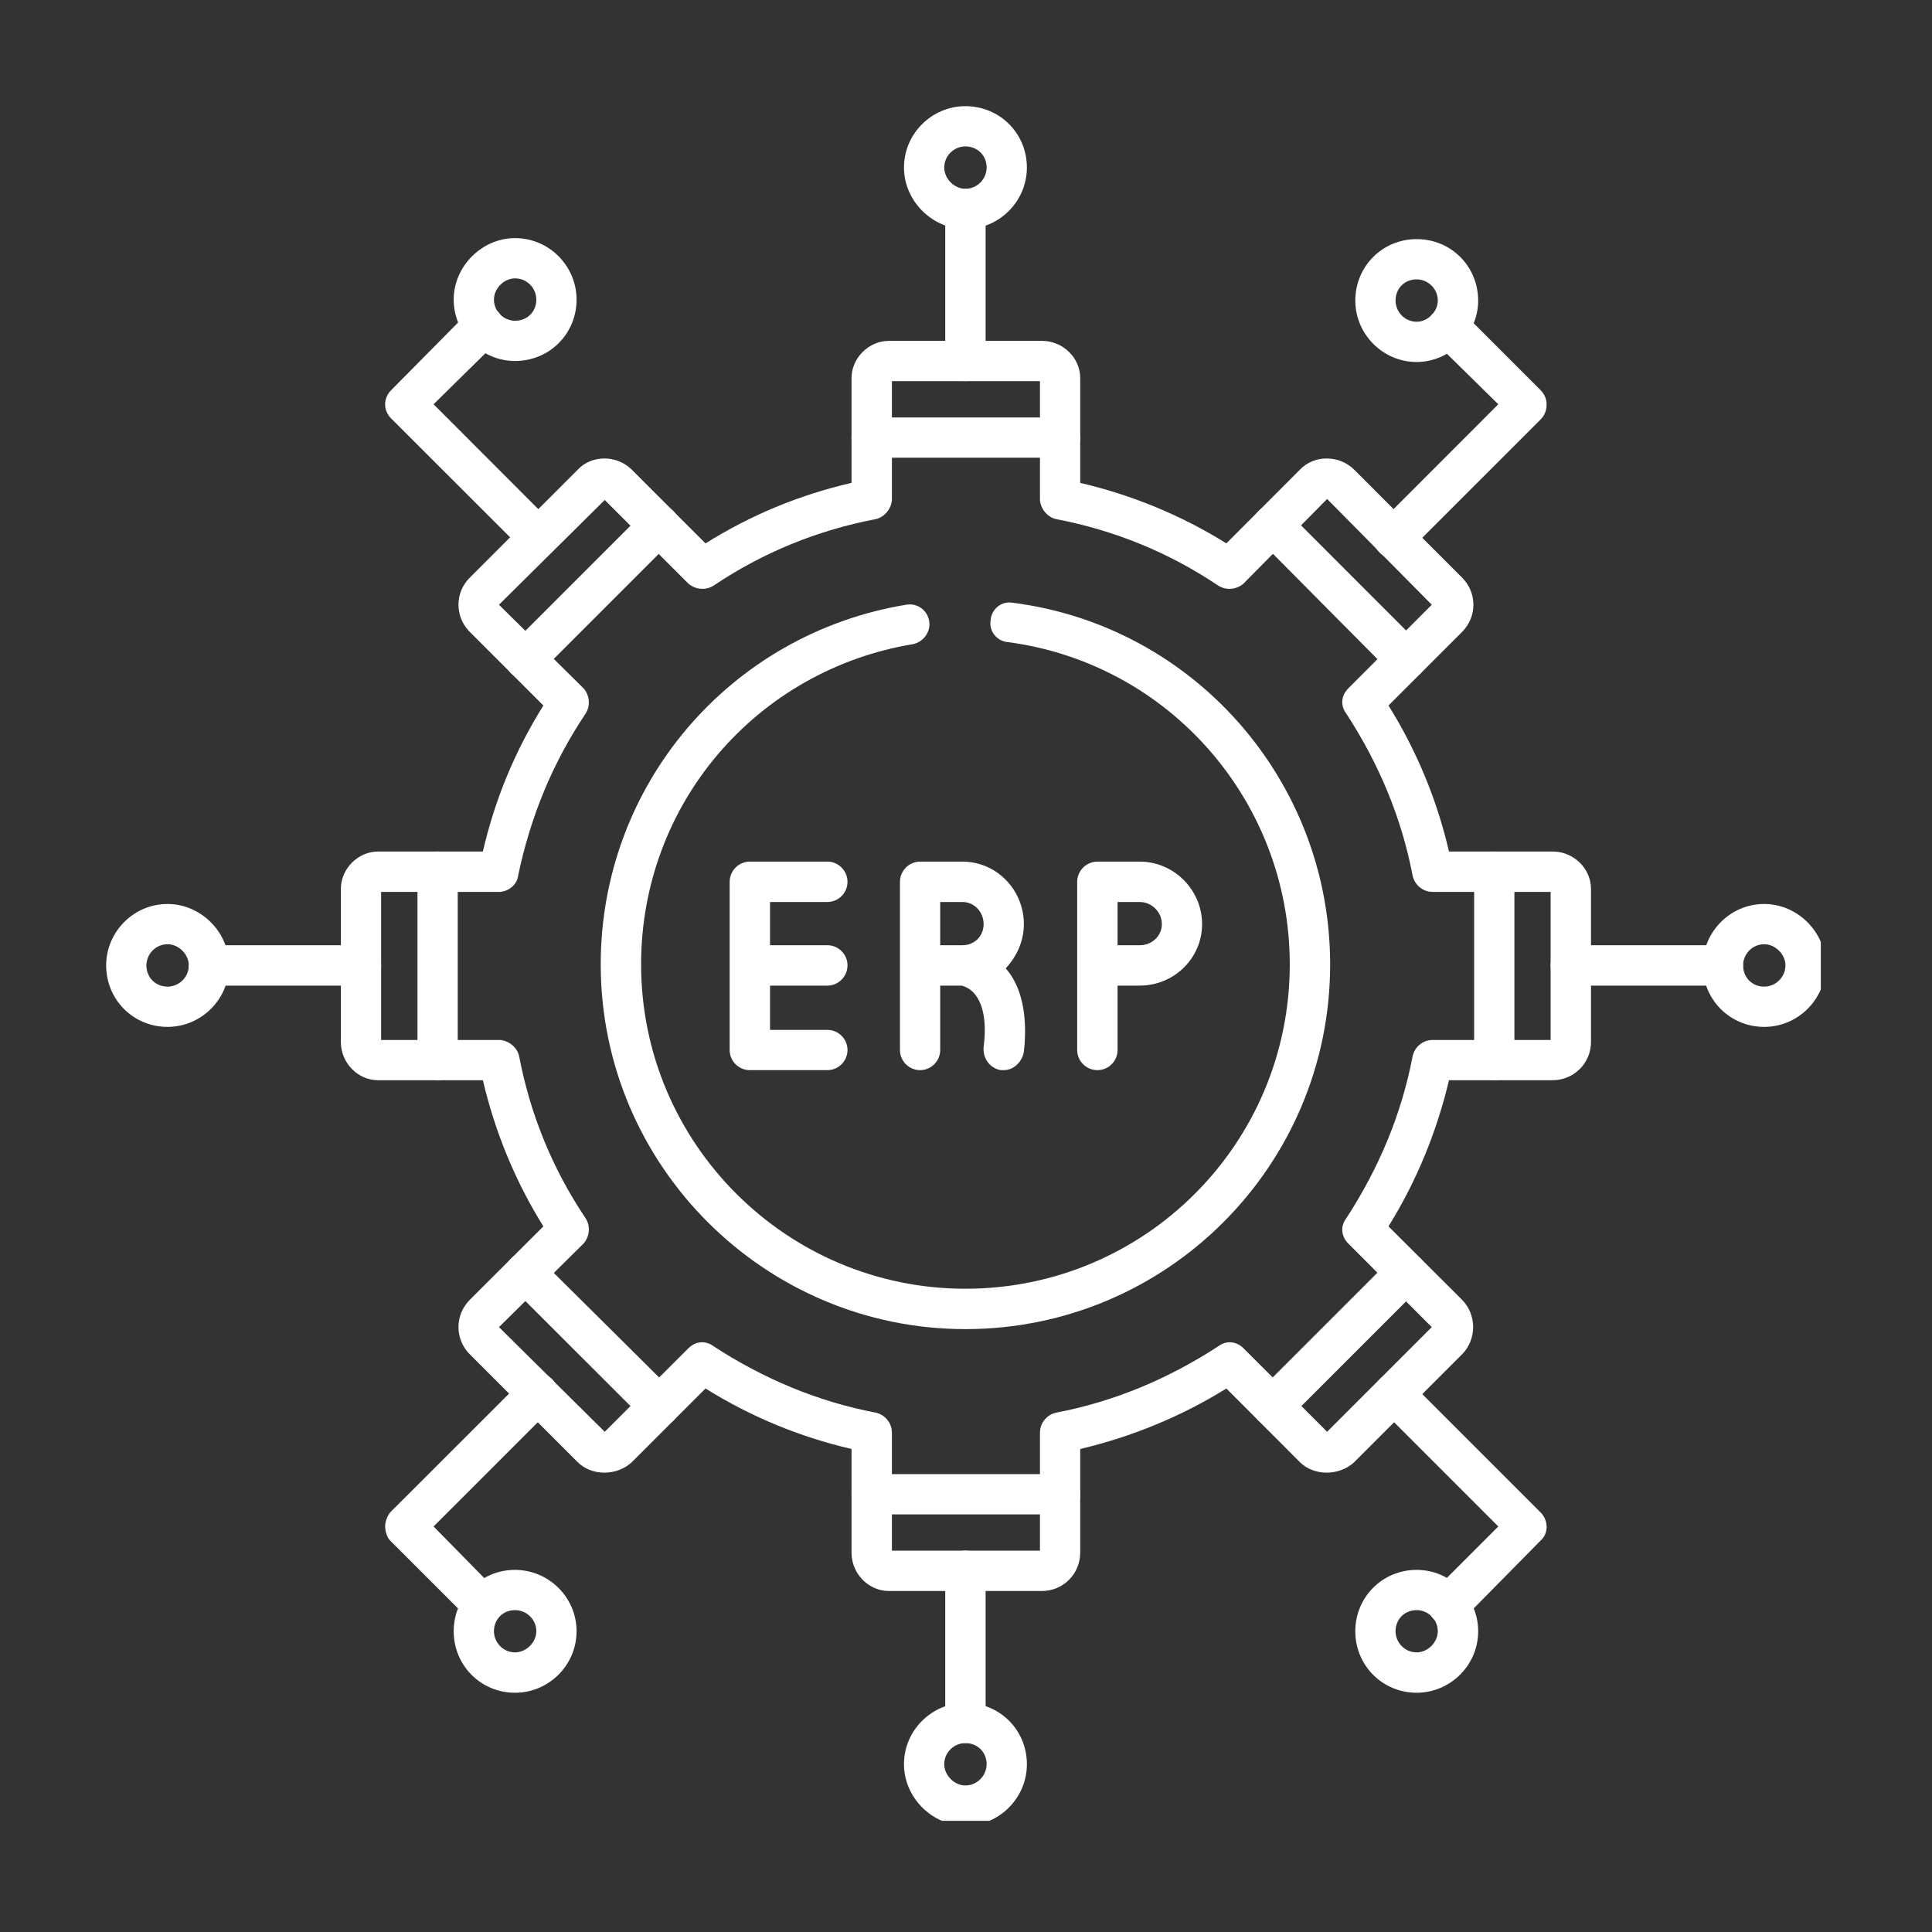 <svg xmlns="http://www.w3.org/2000/svg" xmlns:xlink="http://www.w3.org/1999/xlink" width="80" viewBox="0 0 60 60" height="80" preserveAspectRatio="xMidYMid meet"><rect x="0" y="0" width="60" height="60" fill="#333333" stroke="none"/><defs><clipPath id="d547c3911d"><path d="M 28 3.297 L 32 3.297 L 32 8 L 28 8 Z M 28 3.297 " clip-rule="nonzero"></path></clipPath><clipPath id="ee72c102ce"><path d="M 28 52 L 32 52 L 32 56.547 L 28 56.547 Z M 28 52 " clip-rule="nonzero"></path></clipPath><clipPath id="b09cced1af"><path d="M 52 28 L 56.547 28 L 56.547 32 L 52 32 Z M 52 28 " clip-rule="nonzero"></path></clipPath><clipPath id="6a4823a598"><path d="M 3.297 28 L 8 28 L 8 32 L 3.297 32 Z M 3.297 28 " clip-rule="nonzero"></path></clipPath></defs><path fill="#ffffff" d="M 32.359 49.41 L 27.605 49.41 C 26.98 49.41 26.445 48.879 26.445 48.219 L 26.445 45 C 24.82 44.621 23.316 43.996 21.91 43.121 L 19.625 45.406 C 19.156 45.844 18.375 45.844 17.938 45.406 L 14.59 42.059 C 14.121 41.59 14.121 40.836 14.59 40.367 L 16.875 38.086 C 15.996 36.676 15.371 35.145 14.996 33.547 L 11.742 33.547 C 11.117 33.547 10.586 33.016 10.586 32.359 L 10.586 27.605 C 10.586 26.98 11.117 26.445 11.742 26.445 L 14.996 26.445 C 15.371 24.82 15.996 23.316 16.875 21.91 L 14.59 19.625 C 14.121 19.156 14.121 18.406 14.59 17.938 L 17.938 14.59 C 18.375 14.121 19.156 14.121 19.625 14.59 L 21.91 16.875 C 23.316 15.996 24.82 15.371 26.445 14.996 L 26.445 11.742 C 26.445 11.117 26.98 10.586 27.605 10.586 L 32.359 10.586 C 33.016 10.586 33.547 11.117 33.547 11.742 L 33.547 14.996 C 35.145 15.371 36.676 15.996 38.086 16.875 L 40.367 14.59 C 40.805 14.121 41.59 14.121 42.059 14.59 L 45.406 17.938 C 45.875 18.406 45.875 19.156 45.406 19.625 L 43.121 21.91 C 43.996 23.316 44.621 24.82 45 26.445 L 48.219 26.445 C 48.879 26.445 49.41 26.98 49.41 27.605 L 49.41 32.359 C 49.41 33.016 48.879 33.547 48.219 33.547 L 45 33.547 C 44.621 35.145 43.996 36.676 43.121 38.086 L 45.406 40.367 C 45.625 40.586 45.75 40.898 45.75 41.215 C 45.75 41.527 45.625 41.84 45.406 42.059 L 42.059 45.406 C 41.59 45.844 40.805 45.844 40.367 45.406 L 38.086 43.121 C 36.676 43.996 35.145 44.621 33.547 45 L 33.547 48.219 C 33.547 48.879 33.016 49.41 32.359 49.41 Z M 27.699 48.156 L 32.297 48.156 L 32.297 44.496 C 32.297 44.184 32.516 43.934 32.797 43.871 C 34.613 43.527 36.301 42.809 37.836 41.809 C 38.086 41.621 38.398 41.652 38.617 41.871 L 41.215 44.465 L 44.465 41.215 L 41.871 38.617 C 41.652 38.398 41.621 38.086 41.809 37.836 C 42.809 36.301 43.527 34.613 43.871 32.797 C 43.934 32.516 44.184 32.297 44.496 32.297 L 48.156 32.297 L 48.156 27.699 L 44.496 27.699 C 44.184 27.699 43.934 27.48 43.871 27.199 C 43.527 25.383 42.809 23.695 41.809 22.16 C 41.621 21.91 41.652 21.598 41.871 21.379 L 44.465 18.781 L 41.215 15.496 L 38.617 18.125 C 38.398 18.312 38.086 18.344 37.836 18.188 C 36.301 17.156 34.613 16.469 32.797 16.121 C 32.516 16.059 32.297 15.777 32.297 15.496 L 32.297 11.836 L 27.699 11.836 L 27.699 15.496 C 27.699 15.777 27.48 16.059 27.199 16.121 C 25.383 16.469 23.695 17.156 22.16 18.188 C 21.91 18.344 21.598 18.312 21.379 18.125 L 18.781 15.527 L 15.496 18.781 L 18.125 21.379 C 18.312 21.598 18.344 21.91 18.188 22.16 C 17.156 23.695 16.469 25.383 16.09 27.199 C 16.059 27.48 15.777 27.699 15.496 27.699 L 11.836 27.699 L 11.836 32.297 L 15.496 32.297 C 15.777 32.297 16.059 32.516 16.121 32.797 C 16.469 34.613 17.156 36.301 18.188 37.836 C 18.344 38.086 18.312 38.398 18.125 38.617 L 15.496 41.215 L 18.781 44.465 L 21.379 41.871 C 21.598 41.652 21.91 41.621 22.16 41.809 C 23.695 42.809 25.383 43.527 27.199 43.871 C 27.48 43.934 27.699 44.184 27.699 44.496 Z M 27.699 48.156 " fill-opacity="1" fill-rule="evenodd"></path><path fill="#ffffff" d="M 29.98 41.277 C 23.758 41.277 18.656 36.207 18.656 29.949 C 18.656 24.383 22.66 19.688 28.137 18.781 C 28.48 18.719 28.793 18.938 28.855 19.281 C 28.918 19.625 28.668 19.941 28.355 20.004 C 23.477 20.816 19.91 24.977 19.91 29.949 C 19.91 35.52 24.445 40.023 29.98 40.023 C 35.551 40.023 40.055 35.52 40.055 29.949 C 40.055 24.883 36.301 20.598 31.297 19.941 C 30.953 19.91 30.703 19.594 30.766 19.25 C 30.797 18.906 31.109 18.656 31.453 18.719 C 37.082 19.438 41.309 24.258 41.309 29.949 C 41.309 36.207 36.238 41.277 29.98 41.277 Z M 29.98 41.277 " fill-opacity="1" fill-rule="evenodd"></path><path fill="#ffffff" d="M 32.922 14.215 L 27.074 14.215 C 26.727 14.215 26.445 13.934 26.445 13.59 C 26.445 13.246 26.727 12.965 27.074 12.965 L 32.922 12.965 C 33.266 12.965 33.547 13.246 33.547 13.59 C 33.547 13.934 33.266 14.215 32.922 14.215 Z M 32.922 14.215 " fill-opacity="1" fill-rule="evenodd"></path><path fill="#ffffff" d="M 43.684 21.098 C 43.496 21.098 43.34 21.035 43.215 20.91 L 39.086 16.75 C 38.836 16.5 38.836 16.121 39.086 15.871 C 39.336 15.621 39.711 15.621 39.961 15.871 L 44.121 20.035 C 44.34 20.254 44.34 20.66 44.121 20.91 C 43.996 21.035 43.84 21.098 43.684 21.098 Z M 43.684 21.098 " fill-opacity="1" fill-rule="evenodd"></path><path fill="#ffffff" d="M 46.406 33.547 C 46.062 33.547 45.781 33.266 45.781 32.922 L 45.781 27.074 C 45.781 26.727 46.062 26.445 46.406 26.445 C 46.75 26.445 47.031 26.727 47.031 27.074 L 47.031 32.922 C 47.031 33.266 46.75 33.547 46.406 33.547 Z M 46.406 33.547 " fill-opacity="1" fill-rule="evenodd"></path><path fill="#ffffff" d="M 39.523 44.309 C 39.367 44.309 39.211 44.246 39.086 44.121 C 38.836 43.871 38.836 43.465 39.086 43.215 L 43.215 39.086 C 43.465 38.836 43.871 38.836 44.121 39.086 C 44.34 39.336 44.34 39.711 44.121 39.961 L 39.961 44.121 C 39.836 44.246 39.68 44.309 39.523 44.309 Z M 39.523 44.309 " fill-opacity="1" fill-rule="evenodd"></path><path fill="#ffffff" d="M 32.922 47.031 L 27.074 47.031 C 26.727 47.031 26.445 46.75 26.445 46.406 C 26.445 46.062 26.727 45.781 27.074 45.781 L 32.922 45.781 C 33.266 45.781 33.547 46.062 33.547 46.406 C 33.547 46.75 33.266 47.031 32.922 47.031 Z M 32.922 47.031 " fill-opacity="1" fill-rule="evenodd"></path><path fill="#ffffff" d="M 20.473 44.309 C 20.316 44.309 20.129 44.246 20.035 44.121 L 15.871 39.961 C 15.621 39.711 15.621 39.336 15.871 39.086 C 16.121 38.836 16.5 38.836 16.75 39.086 L 20.91 43.215 C 21.16 43.465 21.16 43.871 20.91 44.121 C 20.785 44.246 20.629 44.309 20.473 44.309 Z M 20.473 44.309 " fill-opacity="1" fill-rule="evenodd"></path><path fill="#ffffff" d="M 13.59 33.547 C 13.246 33.547 12.965 33.266 12.965 32.922 L 12.965 27.074 C 12.965 26.727 13.246 26.445 13.59 26.445 C 13.934 26.445 14.215 26.727 14.215 27.074 L 14.215 32.922 C 14.215 33.266 13.934 33.547 13.59 33.547 Z M 13.59 33.547 " fill-opacity="1" fill-rule="evenodd"></path><path fill="#ffffff" d="M 16.312 21.098 C 16.152 21.098 15.996 21.035 15.871 20.91 C 15.621 20.66 15.621 20.254 15.871 20.035 L 20.035 15.871 C 20.254 15.621 20.66 15.621 20.91 15.871 C 21.16 16.121 21.16 16.5 20.91 16.75 L 16.75 20.91 C 16.625 21.035 16.469 21.098 16.312 21.098 Z M 16.312 21.098 " fill-opacity="1" fill-rule="evenodd"></path><path fill="#ffffff" d="M 29.98 11.836 C 29.637 11.836 29.355 11.555 29.355 11.211 L 29.355 6.488 C 29.355 6.145 29.637 5.863 29.98 5.863 C 30.324 5.863 30.609 6.145 30.609 6.488 L 30.609 11.211 C 30.609 11.555 30.324 11.836 29.98 11.836 Z M 29.98 11.836 " fill-opacity="1" fill-rule="evenodd"></path><g clip-path="url(#d547c3911d)"><path fill="#ffffff" d="M 29.98 7.113 C 28.949 7.113 28.074 6.238 28.074 5.203 C 28.074 4.141 28.949 3.297 29.98 3.297 C 31.047 3.297 31.891 4.141 31.891 5.203 C 31.891 6.238 31.047 7.113 29.98 7.113 Z M 29.98 4.547 C 29.637 4.547 29.324 4.828 29.324 5.203 C 29.324 5.551 29.637 5.863 29.98 5.863 C 30.355 5.863 30.641 5.551 30.641 5.203 C 30.641 4.828 30.355 4.547 29.98 4.547 Z M 29.98 4.547 " fill-opacity="1" fill-rule="evenodd"></path></g><path fill="#ffffff" d="M 16.719 17.312 C 16.562 17.312 16.406 17.25 16.281 17.125 L 12.148 12.996 C 11.898 12.746 11.898 12.367 12.148 12.117 L 14.559 9.68 C 14.809 9.43 15.215 9.43 15.465 9.68 C 15.715 9.93 15.715 10.336 15.465 10.586 L 13.465 12.555 L 17.156 16.25 C 17.406 16.5 17.406 16.875 17.156 17.125 C 17.031 17.25 16.875 17.312 16.719 17.312 Z M 16.719 17.312 " fill-opacity="1" fill-rule="evenodd"></path><path fill="#ffffff" d="M 15.996 11.211 C 14.965 11.211 14.09 10.367 14.09 9.305 C 14.09 8.27 14.965 7.395 15.996 7.395 C 17.062 7.395 17.906 8.27 17.906 9.305 C 17.906 10.367 17.062 11.211 15.996 11.211 Z M 15.996 8.645 C 15.652 8.645 15.34 8.957 15.34 9.305 C 15.34 9.68 15.652 9.961 15.996 9.961 C 16.375 9.961 16.656 9.68 16.656 9.305 C 16.656 8.957 16.375 8.645 15.996 8.645 Z M 15.996 8.645 " fill-opacity="1" fill-rule="evenodd"></path><path fill="#ffffff" d="M 29.98 54.133 C 29.637 54.133 29.355 53.852 29.355 53.508 L 29.355 48.785 C 29.355 48.441 29.637 48.156 29.98 48.156 C 30.324 48.156 30.609 48.441 30.609 48.785 L 30.609 53.508 C 30.609 53.852 30.324 54.133 29.98 54.133 Z M 29.98 54.133 " fill-opacity="1" fill-rule="evenodd"></path><g clip-path="url(#ee72c102ce)"><path fill="#ffffff" d="M 29.98 56.699 C 28.949 56.699 28.074 55.824 28.074 54.789 C 28.074 53.727 28.949 52.883 29.98 52.883 C 31.047 52.883 31.891 53.727 31.891 54.789 C 31.891 55.824 31.047 56.699 29.98 56.699 Z M 29.98 54.133 C 29.637 54.133 29.324 54.414 29.324 54.789 C 29.324 55.133 29.637 55.449 29.98 55.449 C 30.355 55.449 30.641 55.133 30.641 54.789 C 30.641 54.414 30.355 54.133 29.98 54.133 Z M 29.98 54.133 " fill-opacity="1" fill-rule="evenodd"></path></g><path fill="#ffffff" d="M 43.277 17.344 C 43.121 17.344 42.965 17.281 42.84 17.156 C 42.59 16.906 42.59 16.5 42.84 16.25 L 46.531 12.555 L 44.527 10.586 C 44.277 10.336 44.277 9.93 44.527 9.711 C 44.781 9.461 45.188 9.461 45.438 9.711 L 47.844 12.117 C 47.969 12.242 48.031 12.398 48.031 12.555 C 48.031 12.746 47.969 12.902 47.844 13.027 L 43.715 17.156 C 43.59 17.281 43.434 17.344 43.277 17.344 Z M 43.277 17.344 " fill-opacity="1" fill-rule="evenodd"></path><path fill="#ffffff" d="M 43.996 11.242 C 42.934 11.242 42.09 10.367 42.09 9.336 C 42.09 8.27 42.934 7.426 43.996 7.426 C 45.062 7.426 45.906 8.27 45.906 9.336 C 45.906 10.367 45.031 11.242 43.996 11.242 Z M 43.996 8.676 C 43.621 8.676 43.34 8.957 43.34 9.336 C 43.34 9.68 43.621 9.992 43.996 9.992 C 44.34 9.992 44.652 9.68 44.652 9.336 C 44.652 8.957 44.34 8.676 43.996 8.676 Z M 43.996 8.676 " fill-opacity="1" fill-rule="evenodd"></path><path fill="#ffffff" d="M 53.508 30.609 L 48.785 30.609 C 48.441 30.609 48.156 30.324 48.156 29.98 C 48.156 29.637 48.441 29.355 48.785 29.355 L 53.508 29.355 C 53.852 29.355 54.133 29.637 54.133 29.98 C 54.133 30.324 53.852 30.609 53.508 30.609 Z M 53.508 30.609 " fill-opacity="1" fill-rule="evenodd"></path><g clip-path="url(#b09cced1af)"><path fill="#ffffff" d="M 54.789 31.891 C 53.727 31.891 52.883 31.047 52.883 29.98 C 52.883 28.949 53.727 28.074 54.789 28.074 C 55.824 28.074 56.699 28.949 56.699 29.98 C 56.699 31.047 55.824 31.891 54.789 31.891 Z M 54.789 29.324 C 54.414 29.324 54.133 29.637 54.133 29.98 C 54.133 30.355 54.414 30.641 54.789 30.641 C 55.133 30.641 55.449 30.355 55.449 29.98 C 55.449 29.637 55.133 29.324 54.789 29.324 Z M 54.789 29.324 " fill-opacity="1" fill-rule="evenodd"></path></g><path fill="#ffffff" d="M 11.211 30.609 L 6.488 30.609 C 6.145 30.609 5.863 30.324 5.863 29.98 C 5.863 29.637 6.145 29.355 6.488 29.355 L 11.211 29.355 C 11.555 29.355 11.836 29.637 11.836 29.98 C 11.836 30.324 11.555 30.609 11.211 30.609 Z M 11.211 30.609 " fill-opacity="1" fill-rule="evenodd"></path><g clip-path="url(#6a4823a598)"><path fill="#ffffff" d="M 5.203 31.891 C 4.141 31.891 3.297 31.047 3.297 29.98 C 3.297 28.949 4.141 28.074 5.203 28.074 C 6.238 28.074 7.113 28.949 7.113 29.98 C 7.113 31.047 6.238 31.891 5.203 31.891 Z M 5.203 29.324 C 4.828 29.324 4.547 29.637 4.547 29.98 C 4.547 30.355 4.828 30.641 5.203 30.641 C 5.551 30.641 5.863 30.355 5.863 29.98 C 5.863 29.637 5.551 29.324 5.203 29.324 Z M 5.203 29.324 " fill-opacity="1" fill-rule="evenodd"></path></g><path fill="#ffffff" d="M 14.996 50.473 C 14.84 50.473 14.684 50.41 14.559 50.285 L 12.117 47.844 C 12.023 47.75 11.961 47.562 11.961 47.406 C 11.961 47.25 12.023 47.094 12.117 46.969 L 16.25 42.84 C 16.5 42.59 16.906 42.59 17.156 42.84 C 17.375 43.09 17.375 43.465 17.156 43.715 L 13.465 47.406 L 15.434 49.41 C 15.684 49.66 15.684 50.035 15.434 50.285 C 15.34 50.41 15.152 50.473 14.996 50.473 Z M 14.996 50.473 " fill-opacity="1" fill-rule="evenodd"></path><path fill="#ffffff" d="M 15.996 52.57 C 14.934 52.57 14.09 51.723 14.09 50.66 C 14.09 49.598 14.934 48.754 15.996 48.754 C 17.031 48.754 17.906 49.598 17.906 50.66 C 17.906 51.723 17.031 52.57 15.996 52.57 Z M 15.996 50.004 C 15.621 50.004 15.34 50.285 15.34 50.66 C 15.34 51.004 15.621 51.316 15.996 51.316 C 16.344 51.316 16.656 51.004 16.656 50.66 C 16.656 50.285 16.344 50.004 15.996 50.004 Z M 15.996 50.004 " fill-opacity="1" fill-rule="evenodd"></path><path fill="#ffffff" d="M 44.969 50.473 C 44.812 50.473 44.652 50.41 44.527 50.285 C 44.277 50.035 44.277 49.66 44.527 49.41 L 46.531 47.406 L 42.84 43.715 C 42.59 43.465 42.59 43.09 42.84 42.84 C 43.09 42.59 43.496 42.59 43.715 42.84 L 47.844 46.969 C 48.094 47.219 48.094 47.625 47.844 47.844 L 45.438 50.285 C 45.312 50.41 45.156 50.473 44.969 50.473 Z M 44.969 50.473 " fill-opacity="1" fill-rule="evenodd"></path><path fill="#ffffff" d="M 43.996 52.57 C 42.934 52.57 42.09 51.723 42.09 50.66 C 42.09 49.598 42.934 48.754 43.996 48.754 C 45.031 48.754 45.906 49.598 45.906 50.66 C 45.906 51.723 45.031 52.57 43.996 52.57 Z M 43.996 50.004 C 43.621 50.004 43.34 50.285 43.34 50.66 C 43.34 51.004 43.621 51.316 43.996 51.316 C 44.34 51.316 44.652 51.004 44.652 50.66 C 44.652 50.285 44.34 50.004 43.996 50.004 Z M 43.996 50.004 " fill-opacity="1" fill-rule="evenodd"></path><path fill="#ffffff" d="M 25.695 33.234 L 23.285 33.234 C 22.941 33.234 22.66 32.953 22.66 32.609 L 22.66 27.387 C 22.66 27.043 22.941 26.758 23.285 26.758 L 25.695 26.758 C 26.039 26.758 26.32 27.043 26.32 27.387 C 26.32 27.73 26.039 28.012 25.695 28.012 L 23.914 28.012 L 23.914 29.355 L 25.695 29.355 C 26.039 29.355 26.32 29.637 26.32 29.98 C 26.32 30.324 26.039 30.609 25.695 30.609 L 23.914 30.609 L 23.914 31.984 L 25.695 31.984 C 26.039 31.984 26.32 32.266 26.32 32.609 C 26.32 32.953 26.039 33.234 25.695 33.234 Z M 25.695 33.234 " fill-opacity="1" fill-rule="evenodd"></path><path fill="#ffffff" d="M 31.172 33.234 C 31.141 33.234 31.109 33.234 31.078 33.234 C 30.734 33.172 30.516 32.859 30.547 32.516 C 30.672 31.547 30.449 31.078 30.262 30.859 C 30.105 30.672 29.887 30.609 29.855 30.609 L 29.199 30.609 L 29.199 32.609 C 29.199 32.953 28.918 33.234 28.574 33.234 C 28.23 33.234 27.949 32.953 27.949 32.609 L 27.949 27.387 C 27.949 27.043 28.23 26.758 28.574 26.758 L 29.887 26.758 C 30.953 26.758 31.797 27.637 31.797 28.699 C 31.797 29.23 31.578 29.699 31.234 30.074 C 31.734 30.641 31.922 31.547 31.797 32.672 C 31.734 32.984 31.484 33.234 31.172 33.234 Z M 29.199 29.355 L 29.887 29.355 C 30.262 29.355 30.547 29.074 30.547 28.699 C 30.547 28.324 30.262 28.012 29.887 28.012 L 29.199 28.012 Z M 29.199 29.355 " fill-opacity="1" fill-rule="evenodd"></path><path fill="#ffffff" d="M 34.082 33.234 C 33.734 33.234 33.453 32.953 33.453 32.609 L 33.453 27.387 C 33.453 27.043 33.734 26.758 34.082 26.758 L 35.395 26.758 C 36.457 26.758 37.332 27.637 37.332 28.699 C 37.332 29.762 36.457 30.609 35.395 30.609 L 34.707 30.609 L 34.707 32.609 C 34.707 32.953 34.426 33.234 34.082 33.234 Z M 34.707 29.355 L 35.395 29.355 C 35.77 29.355 36.082 29.074 36.082 28.699 C 36.082 28.324 35.77 28.012 35.395 28.012 L 34.707 28.012 Z M 34.707 29.355 " fill-opacity="1" fill-rule="evenodd"></path></svg>